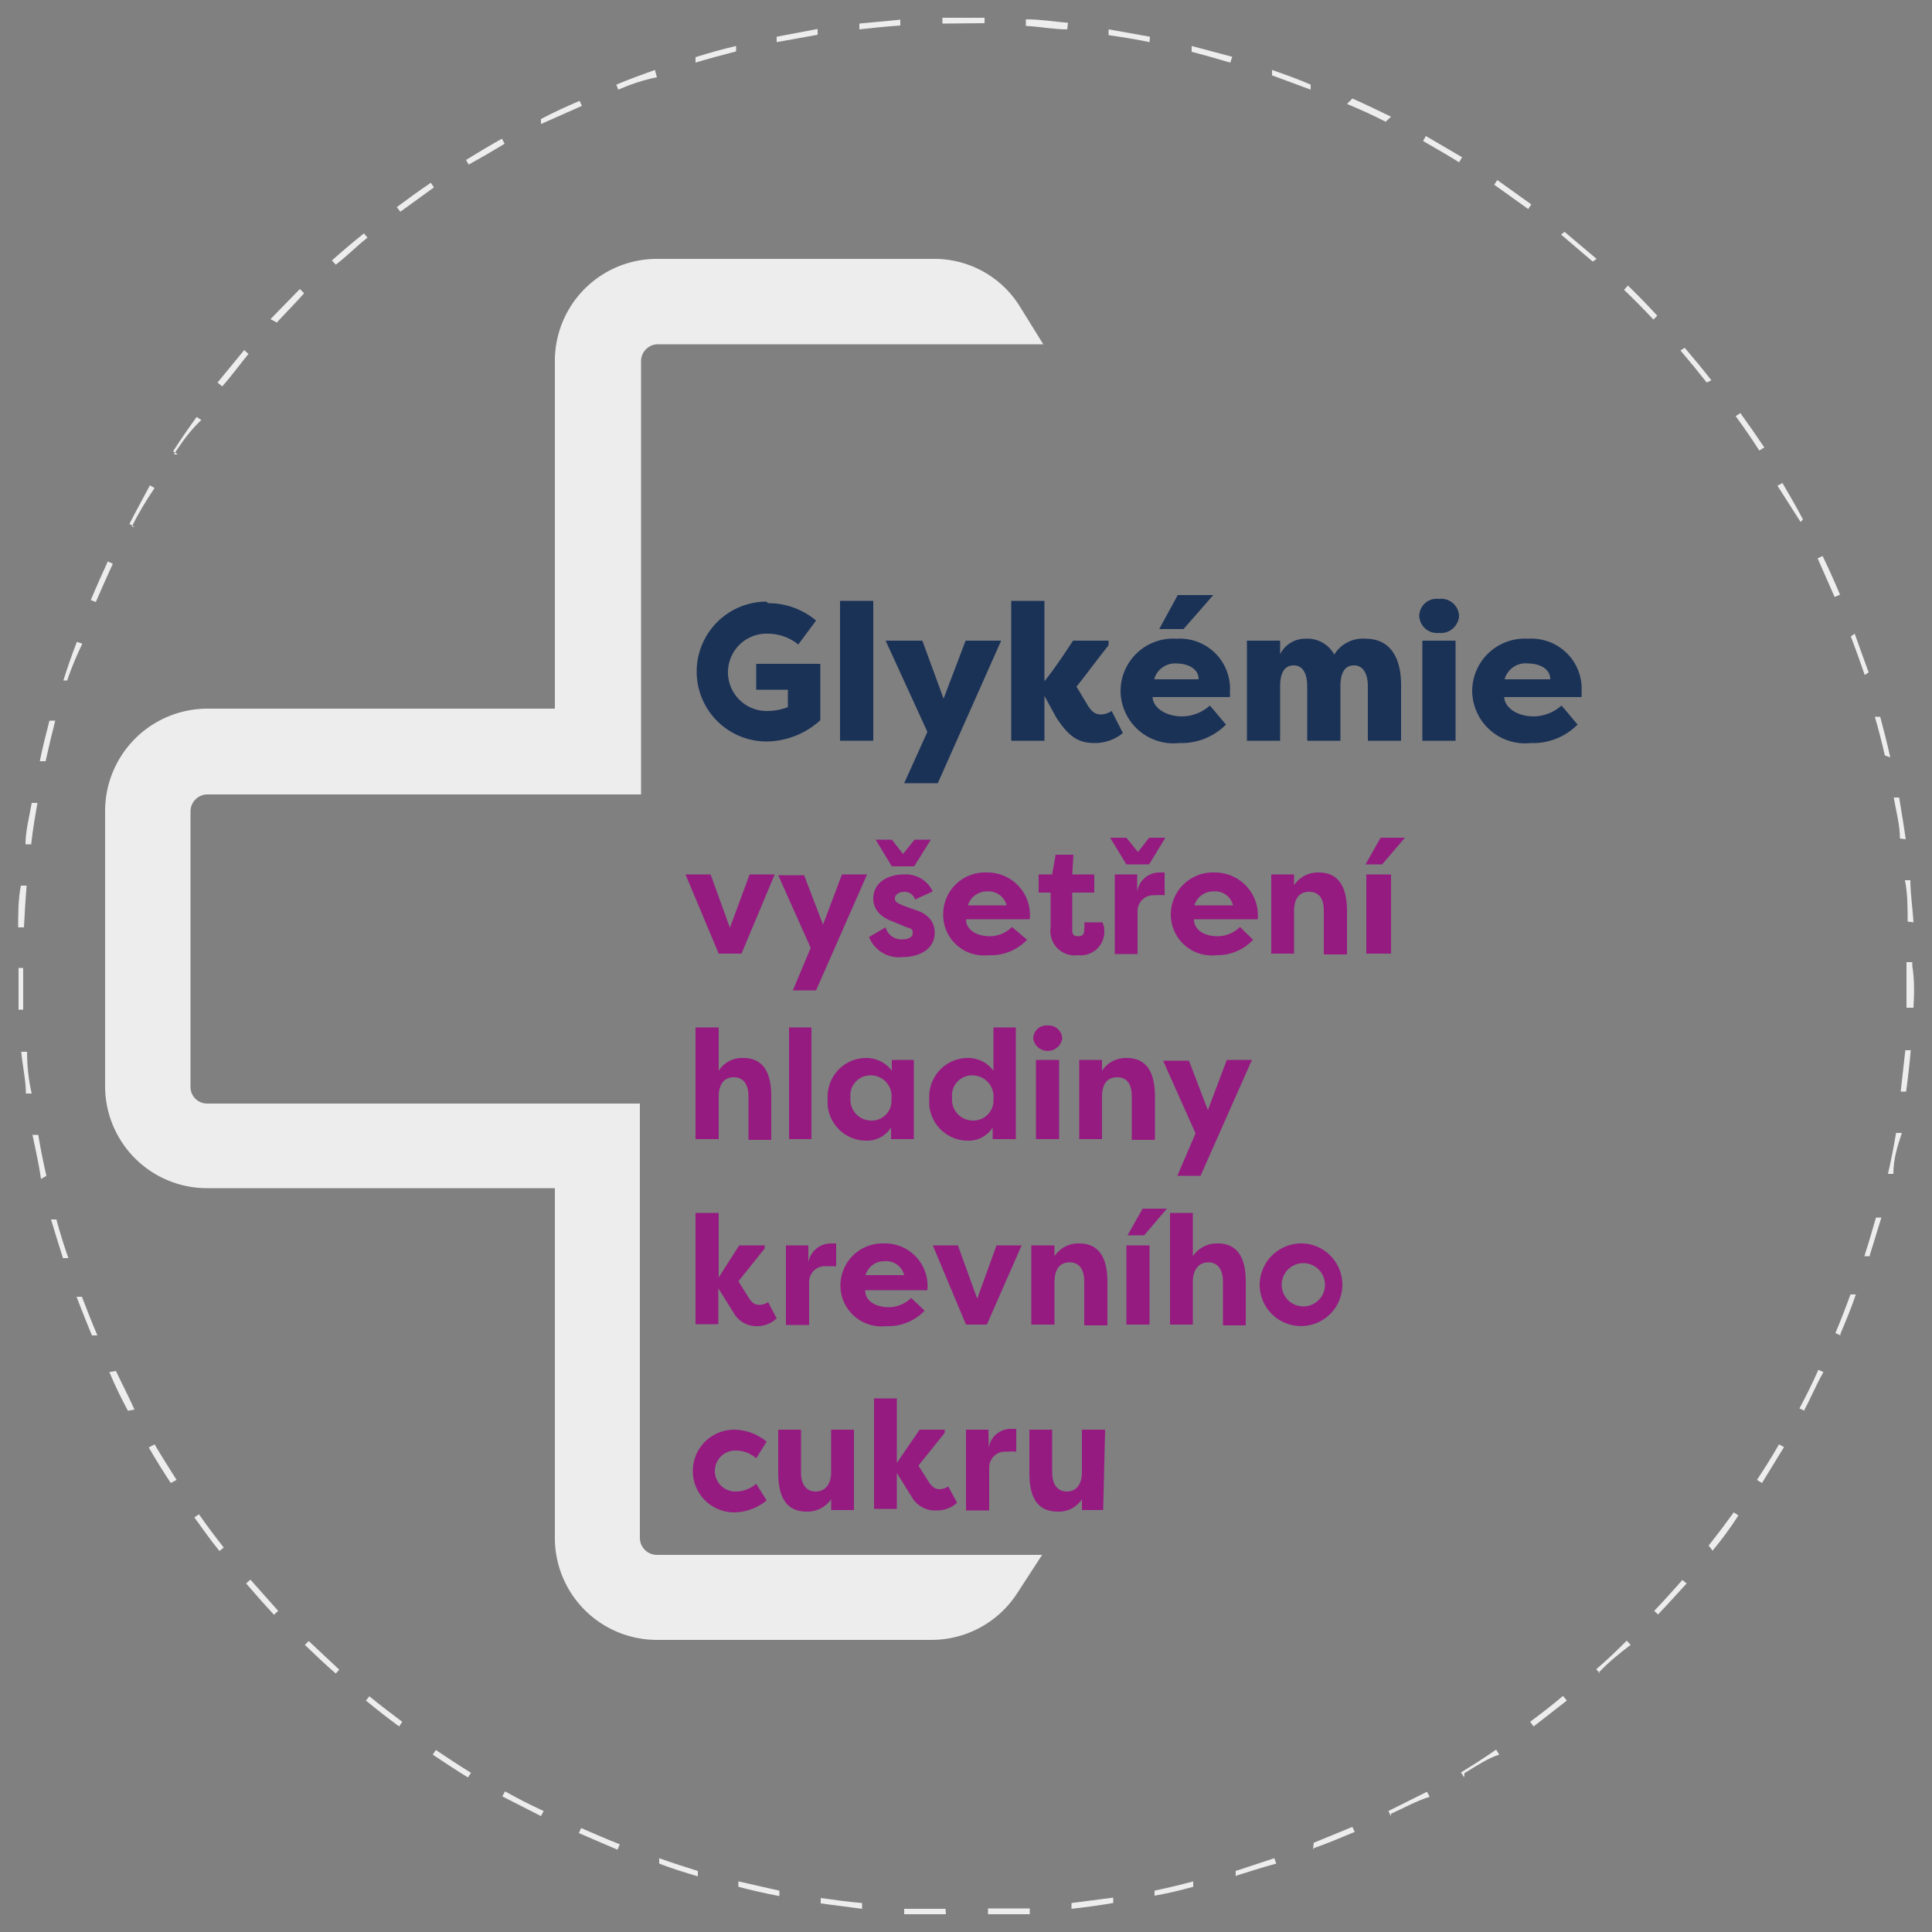 <svg xmlns="http://www.w3.org/2000/svg" viewBox="0 0 50 50"><rect x="0" y="0" width="50" height="50" fill="#808080" stroke="none"/><defs><style>.cls-1{fill:#ededed;}.cls-2{fill:#1b3257;}.cls-3{fill:#951b81;}</style></defs><g id="Vrstva_1" data-name="Vrstva 1"><path class="cls-1" d="M17,40.24a.44.44,0,0,1-.44-.44V28.56H5.36a.43.43,0,0,1-.43-.43V21a.44.44,0,0,1,.43-.44H16.59V9.35A.44.44,0,0,1,17,8.91H27l-.62-1a2.6,2.6,0,0,0-2.22-1.21H17a2.64,2.64,0,0,0-2.64,2.64v9h-9A2.65,2.65,0,0,0,2.72,21v7.11a2.64,2.64,0,0,0,2.64,2.64h9v9A2.64,2.64,0,0,0,17,42.44h7.11a2.64,2.64,0,0,0,2.21-1.2l.65-1Z"/><path class="cls-1" d="M24.48,49.54c-.35,0-.72,0-1.08,0v-.14c.36,0,.72,0,1.07,0Zm1.09,0v-.15c.37,0,.73,0,1.08,0v.15Zm-3.26-.14-1.07-.14,0-.14c.35.05.71.1,1.07.13Zm5.42,0,0-.15,1.08-.14,0,.14Q28.27,49.34,27.73,49.4Zm-7.56-.33c-.37-.07-.72-.15-1.06-.24l0-.14,1.06.24Zm9.71,0,0-.14q.52-.11,1-.24l0,.14C30.59,48.91,30.23,49,29.88,49.06Zm-11.82-.51c-.34-.1-.69-.21-1-.33l0-.14c.33.12.68.23,1,.33Zm13.92,0,0-.14,1-.33.05.14C32.68,48.32,32.33,48.44,32,48.54Zm-16-.69-1-.43.06-.13c.33.14.66.29,1,.42Zm18,0L34,47.69l1-.41.06.13C34.7,47.56,34.37,47.7,34,47.83ZM14,47l-1-.51.07-.13q.48.27,1,.51Zm22,0-.07-.13,1-.5.07.13C36.65,46.61,36.33,46.79,36,46.94Zm-23.89-1c-.31-.19-.61-.39-.91-.59l.08-.12c.3.2.6.4.91.59Zm25.78,0-.08-.13c.31-.19.61-.38.91-.59l.08.13C38.51,45.5,38.21,45.7,37.9,45.89ZM10.33,44.68c-.29-.21-.58-.44-.86-.67l.09-.11c.28.23.57.45.85.66Zm29.36,0-.09-.12c.28-.21.57-.43.85-.67l.1.12Zm-31-1.37c-.28-.24-.54-.49-.8-.74l.1-.1.79.74Zm32.72,0-.1-.11c.28-.24.54-.49.79-.74l.1.11C41.91,42.79,41.65,43,41.37,43.29ZM7.09,41.79q-.36-.39-.72-.81l.11-.1.72.81Zm35.83,0-.11-.1c.25-.26.49-.53.73-.8l.11.09C43.41,41.24,43.17,41.51,42.92,41.77ZM5.68,40.14c-.23-.28-.44-.58-.65-.87l.12-.08c.2.29.42.58.64.86Zm38.65,0L44.22,40c.22-.28.44-.57.65-.86l.12.08Q44.68,39.7,44.33,40.12ZM4.42,38.38c-.2-.3-.39-.61-.57-.92L4,37.38c.19.32.38.62.57.92Zm41.18,0-.13-.08c.19-.29.39-.6.57-.92l.13.07ZM3.31,36.51c-.17-.32-.33-.64-.48-1L3,35.48c.15.32.32.64.48,1Zm43.39,0-.13-.06c.17-.32.33-.64.49-1l.13.06C47,35.84,46.87,36.17,46.7,36.48ZM2.38,34.56c-.14-.33-.27-.67-.4-1l.14,0c.13.34.26.67.4,1Zm45.25,0-.13-.06c.14-.33.27-.67.39-1l.14,0C47.91,33.85,47.77,34.19,47.63,34.52Zm-46-2c-.11-.35-.22-.7-.31-1l.14,0c.09.34.2.69.31,1Zm46.76-.05-.14,0c.11-.34.21-.69.3-1l.14,0C48.6,31.79,48.5,32.14,48.39,32.48Zm-47.33-2C1,30.08.91,29.72.84,29.37l.15,0c.06.36.13.71.21,1.06ZM49,30.38l-.14,0c.08-.34.15-.7.21-1.06l.15,0C49.1,29.68,49,30,49,30.38ZM.67,28.3c0-.36-.09-.72-.12-1.08l.15,0q0,.56.12,1.08Zm48.66-.05-.14,0,.12-1.07h.14C49.42,27.52,49.38,27.89,49.33,28.25ZM.48,26.13q0-.54,0-1.08H.6c0,.35,0,.72,0,1.08Zm49-.05h-.14c0-.36,0-.72,0-1.08v-.1h.15V25C49.55,25.36,49.54,25.73,49.52,26.08ZM.62,24H.47c0-.35,0-.72.07-1.08H.69C.66,23.25.64,23.61.62,24Zm48.75-.15c0-.36,0-.72-.07-1.07l.14,0c0,.36.06.72.08,1.09Zm-48.56-2-.15,0c0-.35.1-.71.16-1.07l.15,0C.91,21.11.85,21.47.81,21.82Zm48.36-.15c0-.35-.1-.71-.16-1.06l.14,0c.06.36.12.72.17,1.08Zm-48-2-.14,0c.07-.35.16-.7.25-1.05l.15,0C1.34,19,1.26,19.34,1.18,19.7Zm47.61-.15c-.08-.35-.17-.7-.26-1l.14,0c.09.34.18.69.26,1.05Zm-47-1.94-.14,0c.11-.35.23-.69.35-1l.14.05C2,16.93,1.85,17.27,1.74,17.61Zm46.48-.14q-.18-.52-.36-1L48,16.4c.12.33.24.68.36,1ZM2.48,15.58l-.13-.05c.14-.34.29-.67.44-1l.13.06C2.77,14.92,2.62,15.25,2.48,15.58Zm45-.13-.44-1,.13-.06q.24.5.45,1Zm-44-1.82-.13-.07c.16-.32.34-.64.53-1l.12.07C3.75,13,3.57,13.31,3.41,13.63Zm43.12-.12L46,12.57l.13-.07c.18.31.36.62.53.94Zm-42-1.75-.12-.08c.19-.3.4-.6.61-.89l.12.08C4.9,11.16,4.7,11.46,4.5,11.76Zm40.93-.1c-.19-.3-.4-.6-.61-.89l.12-.08c.21.29.42.59.62.89ZM5.75,10l-.12-.1.69-.84.11.1C6.2,9.44,6,9.72,5.75,10Zm38.42-.1c-.22-.28-.45-.56-.68-.83L43.6,9c.23.27.47.56.69.84Zm-37-1.55L7,8.26l.76-.78.11.11C7.65,7.84,7.39,8.1,7.15,8.36Zm35.62-.08c-.25-.27-.51-.53-.76-.77l.1-.11c.26.25.51.51.76.78ZM8.69,6.85l-.1-.11c.27-.24.55-.48.83-.7l.09.11C9.23,6.37,9,6.61,8.69,6.85Zm32.53-.08-.82-.7L40.49,6l.83.7ZM10.36,5.48l-.09-.12c.28-.21.57-.42.88-.63l.08.12Zm29.19-.07-.88-.63.08-.12.88.63ZM12.13,4.26l-.07-.12c.31-.19.62-.38.93-.55l.07.13Q12.6,4,12.13,4.26ZM37.76,4.2c-.3-.19-.62-.37-.93-.55l.07-.13.94.55ZM14,3.21,14,3.08c.32-.17.65-.32,1-.47l.06.13Zm21.86-.06c-.31-.16-.64-.31-1-.46L35,2.55c.34.15.67.31,1,.47ZM16,2.32l-.05-.13c.33-.14.67-.26,1-.38L17,2C16.64,2.07,16.3,2.19,16,2.32Zm17.92,0-1-.37,0-.14c.34.12.68.24,1,.38ZM18,1.62l0-.14c.35-.11.7-.21,1.05-.29l0,.14C18.71,1.42,18.36,1.51,18,1.62Zm13.84,0c-.34-.1-.69-.2-1-.28l0-.15,1.05.28ZM20.1,1.09l0-.14,1.06-.2,0,.15Zm9.65,0c-.34-.07-.7-.13-1.06-.18l0-.15,1.07.19ZM22.24.76l0-.15L23.3.51V.66C23,.68,22.59.72,22.24.76Zm5.38,0c-.35,0-.71-.07-1.07-.09V.5c.37,0,.73.06,1.09.09ZM24.39.61V.46c.37,0,.73,0,1.09,0V.6Z"/><path class="cls-2" d="M19.87,15.61a1.92,1.92,0,0,1,1.25.45l-.46.62a1.26,1.26,0,0,0-.76-.28,1,1,0,0,0-1.06,1,1,1,0,0,0,1,1,1.49,1.49,0,0,0,.55-.1v-.45h-.82v-.67h1.66v1.46a2.1,2.1,0,0,1-1.39.55,1.81,1.81,0,1,1,0-3.62Z"/><path class="cls-2" d="M21.74,19.17V15.55h.86v3.62Z"/><path class="cls-2" d="M22.92,16.58h.95l.55,1.5.57-1.5h.92l-1.64,3.69H23.4L24,18.94Z"/><path class="cls-2" d="M27.77,16.58h.92v.12c-.28.35-.55.72-.83,1.07l.3.5c.12.18.21.22.34.22a.54.54,0,0,0,.27-.09l.29.57a1.13,1.13,0,0,1-.73.26c-.42,0-.67-.16-1-.67l-.3-.55v1.16h-.86V15.55h.86v2.08C27.31,17.28,27.54,16.93,27.77,16.58Z"/><path class="cls-2" d="M29,17.89a1.36,1.36,0,0,1,1.45-1.36,1.3,1.3,0,0,1,1.38,1.4.45.45,0,0,1,0,.11h-2c0,.23.28.5.77.5a1.09,1.09,0,0,0,.71-.28c.07.07.35.42.42.49a1.62,1.62,0,0,1-1.21.48A1.37,1.37,0,0,1,29,17.89Zm.84-.31h1.18c0-.3-.32-.41-.58-.41A.56.56,0,0,0,29.87,17.58ZM31.4,15.4l-.77.88H30l.48-.88Z"/><path class="cls-2" d="M34.69,17.76v1.41h-.86V17.76c0-.27-.08-.54-.35-.54s-.35.25-.35.54v1.41h-.86V16.58h.86v.35a.72.72,0,0,1,.65-.4.79.79,0,0,1,.75.41.87.87,0,0,1,.81-.41c.73,0,.92.63.92,1.19v1.45H35.4V17.76c0-.27-.09-.54-.36-.54S34.69,17.47,34.69,17.76Z"/><path class="cls-2" d="M37.24,15.5a.46.46,0,0,1,.52.44.47.47,0,0,1-.52.44.46.46,0,0,1-.51-.44A.45.45,0,0,1,37.24,15.5Zm-.43,3.67V16.58h.86v2.59Z"/><path class="cls-2" d="M38.1,17.89a1.36,1.36,0,0,1,1.45-1.36,1.3,1.3,0,0,1,1.38,1.4.45.45,0,0,1,0,.11h-2c0,.23.28.5.77.5a1.09,1.09,0,0,0,.71-.28c.07.07.35.42.42.49a1.62,1.62,0,0,1-1.21.48A1.37,1.37,0,0,1,38.1,17.89Zm.84-.31h1.18c0-.3-.32-.41-.58-.41A.56.56,0,0,0,38.94,17.58Z"/><path class="cls-3" d="M19.19,24.68H18.6l-.86-2.05h.65l.5,1.38.51-1.38h.65Z"/><path class="cls-3" d="M21.79,22.63h.65l-1.32,3h-.6l.46-1.1-.84-1.88h.67l.49,1.28Z"/><path class="cls-3" d="M22.92,24a.42.42,0,0,0,.44.31c.13,0,.26-.05.26-.15s0-.12-.15-.16l-.36-.15c-.49-.17-.51-.5-.51-.59,0-.41.36-.63.8-.63a.77.77,0,0,1,.74.44l-.46.21a.28.28,0,0,0-.29-.2c-.11,0-.23.07-.23.17s.09.13.2.18l.3.11c.49.14.53.46.53.6,0,.42-.39.63-.84.63a.83.83,0,0,1-.86-.52Zm.16-1.58-.42-.69h.42l.29.37.3-.37h.42l-.43.69Z"/><path class="cls-3" d="M26.58,24.32a1.28,1.28,0,0,1-1,.4,1.05,1.05,0,0,1-1.17-1.06,1.08,1.08,0,0,1,1.13-1.08,1.1,1.1,0,0,1,1.11,1.21H25c0,.26.25.44.63.44a.82.82,0,0,0,.56-.24Zm-1.53-.89h1a.48.48,0,0,0-.51-.36A.51.51,0,0,0,25.05,23.43Z"/><path class="cls-3" d="M27.75,22.63h.57v.47h-.57v.95c0,.09,0,.18.15.18s.16-.09.16-.19a.65.65,0,0,0,0-.17h.47a.52.52,0,0,1,.05.24.61.61,0,0,1-.68.61.63.63,0,0,1-.71-.72v-.9h-.31v-.47h.35l.09-.51h.46Z"/><path class="cls-3" d="M29.15,22.37l-.42-.69h.42l.3.37.29-.37h.42l-.42.69Zm.28.71a.58.58,0,0,1,.56-.5l.15,0v.59a1.21,1.21,0,0,0-.25,0,.41.41,0,0,0-.45.4v1.12h-.59V22.63h.58Z"/><path class="cls-3" d="M32.43,24.32a1.26,1.26,0,0,1-.95.4,1.06,1.06,0,0,1-1.18-1.06,1.09,1.09,0,0,1,1.14-1.08,1.11,1.11,0,0,1,1.11,1.21H30.9c0,.26.24.44.62.44a.83.83,0,0,0,.57-.24Zm-1.52-.89h1a.47.47,0,0,0-.5-.36A.51.51,0,0,0,30.91,23.43Z"/><path class="cls-3" d="M32.9,22.63h.59v.28a.74.74,0,0,1,.64-.33c.57,0,.73.46.73,1v1.12h-.6V23.57c0-.28-.1-.49-.38-.49s-.39.21-.39.5v1.1H32.9Z"/><path class="cls-3" d="M35.36,24.68V22.63H36v2.05Zm1-3-.59.69h-.43l.39-.69Z"/><path class="cls-3" d="M18,26.59h.6v1.12a.72.72,0,0,1,.63-.33c.58,0,.73.46.73,1v1.12h-.59V28.37c0-.28-.11-.49-.38-.49s-.39.21-.39.5v1.1H18Z"/><path class="cls-3" d="M20.42,29.48V26.59H21v2.89Z"/><path class="cls-3" d="M23.65,27.43v2.05h-.59v-.3a.73.73,0,0,1-.64.34,1,1,0,0,1-1-1.08,1,1,0,0,1,1-1.06.82.82,0,0,1,.66.33v-.28ZM22.54,29a.51.51,0,0,0,.53-.56.54.54,0,0,0-.55-.61.52.52,0,0,0-.51.58A.54.54,0,0,0,22.54,29Z"/><path class="cls-3" d="M26.29,26.59v2.89h-.6v-.3a.73.73,0,0,1-.64.34,1,1,0,0,1-1-1.08,1,1,0,0,1,1-1.06.82.82,0,0,1,.66.33V26.59ZM25.17,29a.52.52,0,0,0,.54-.56.55.55,0,0,0-.56-.61.52.52,0,0,0-.51.58A.54.54,0,0,0,25.17,29Z"/><path class="cls-3" d="M27.11,26.54a.35.35,0,0,1,.38.34.38.38,0,0,1-.75,0A.34.34,0,0,1,27.11,26.54Zm-.3,2.94V27.43h.6v2.05Z"/><path class="cls-3" d="M27.93,27.43h.59v.28a.74.74,0,0,1,.64-.33c.57,0,.73.46.73,1v1.12h-.6V28.37c0-.28-.1-.49-.38-.49s-.39.21-.39.5v1.1h-.59Z"/><path class="cls-3" d="M31.75,27.43h.65l-1.33,3h-.6l.47-1.1-.84-1.88h.67l.49,1.28Z"/><path class="cls-3" d="M19.13,32.23h.66v.08l-.68.85.27.43c.09.14.16.18.28.18a.46.46,0,0,0,.22-.07l.22.42a.73.73,0,0,1-.53.2A.67.67,0,0,1,19,34l-.41-.66v.93H18V31.39h.6v1.67Z"/><path class="cls-3" d="M20.92,32.67a.59.59,0,0,1,.57-.49l.15,0v.59l-.25,0a.41.41,0,0,0-.45.4v1.12h-.6V32.23h.58Z"/><path class="cls-3" d="M23.93,33.92a1.3,1.3,0,0,1-1,.4,1.06,1.06,0,0,1-1.18-1.06,1.09,1.09,0,0,1,1.14-1.08A1.1,1.1,0,0,1,24,33.39H22.39c0,.26.24.44.62.44a.83.83,0,0,0,.57-.24ZM22.4,33h1a.48.48,0,0,0-.51-.36A.5.5,0,0,0,22.4,33Z"/><path class="cls-3" d="M25.54,34.28H25l-.86-2.05h.65l.5,1.38.5-1.38h.65Z"/><path class="cls-3" d="M26.69,32.23h.6v.28a.74.74,0,0,1,.64-.33c.57,0,.73.46.73,1v1.12h-.6V33.17c0-.28-.1-.5-.38-.5s-.39.22-.39.51v1.1h-.6Z"/><path class="cls-3" d="M29.15,34.28V32.23h.6v2.05Zm1.05-3-.59.69h-.43l.39-.69Z"/><path class="cls-3" d="M30.28,31.39h.59v1.12a.75.75,0,0,1,.64-.33c.58,0,.73.46.73,1v1.12h-.59V33.17c0-.28-.11-.5-.38-.5s-.4.22-.4.51v1.1h-.59Z"/><path class="cls-3" d="M33.73,32.18a1.07,1.07,0,1,1-1.13,1.07A1.08,1.08,0,0,1,33.73,32.18Zm0,1.63a.56.56,0,0,0,0-1.12.56.56,0,0,0,0,1.12Z"/><path class="cls-3" d="M19,37a1.34,1.34,0,0,1,.84.31l-.27.43a.8.8,0,0,0-.54-.2.53.53,0,1,0,0,1.06.8.8,0,0,0,.54-.2l.27.43a1.34,1.34,0,0,1-.84.31A1.07,1.07,0,1,1,19,37Z"/><path class="cls-3" d="M22.1,39.08h-.59V38.8a.74.74,0,0,1-.64.32c-.57,0-.73-.46-.73-1V37h.59v1.1c0,.28.11.5.38.5s.4-.22.4-.5V37h.59Z"/><path class="cls-3" d="M23.8,37h.65v.08l-.68.85.27.43c.1.14.17.18.28.18a.43.43,0,0,0,.22-.07l.23.42a.76.76,0,0,1-.54.2.69.69,0,0,1-.61-.31l-.41-.66v.93h-.59V36.19h.59v1.67Z"/><path class="cls-3" d="M25.59,37.47a.57.57,0,0,1,.56-.49l.15,0v.59a1.21,1.21,0,0,0-.25,0,.41.41,0,0,0-.45.4v1.12H25V37h.58Z"/><path class="cls-3" d="M28.55,39.08H28V38.8a.71.71,0,0,1-.63.32c-.58,0-.73-.46-.73-1V37h.59v1.1c0,.28.11.5.38.5s.39-.22.39-.5V37h.6Z"/></g></svg>